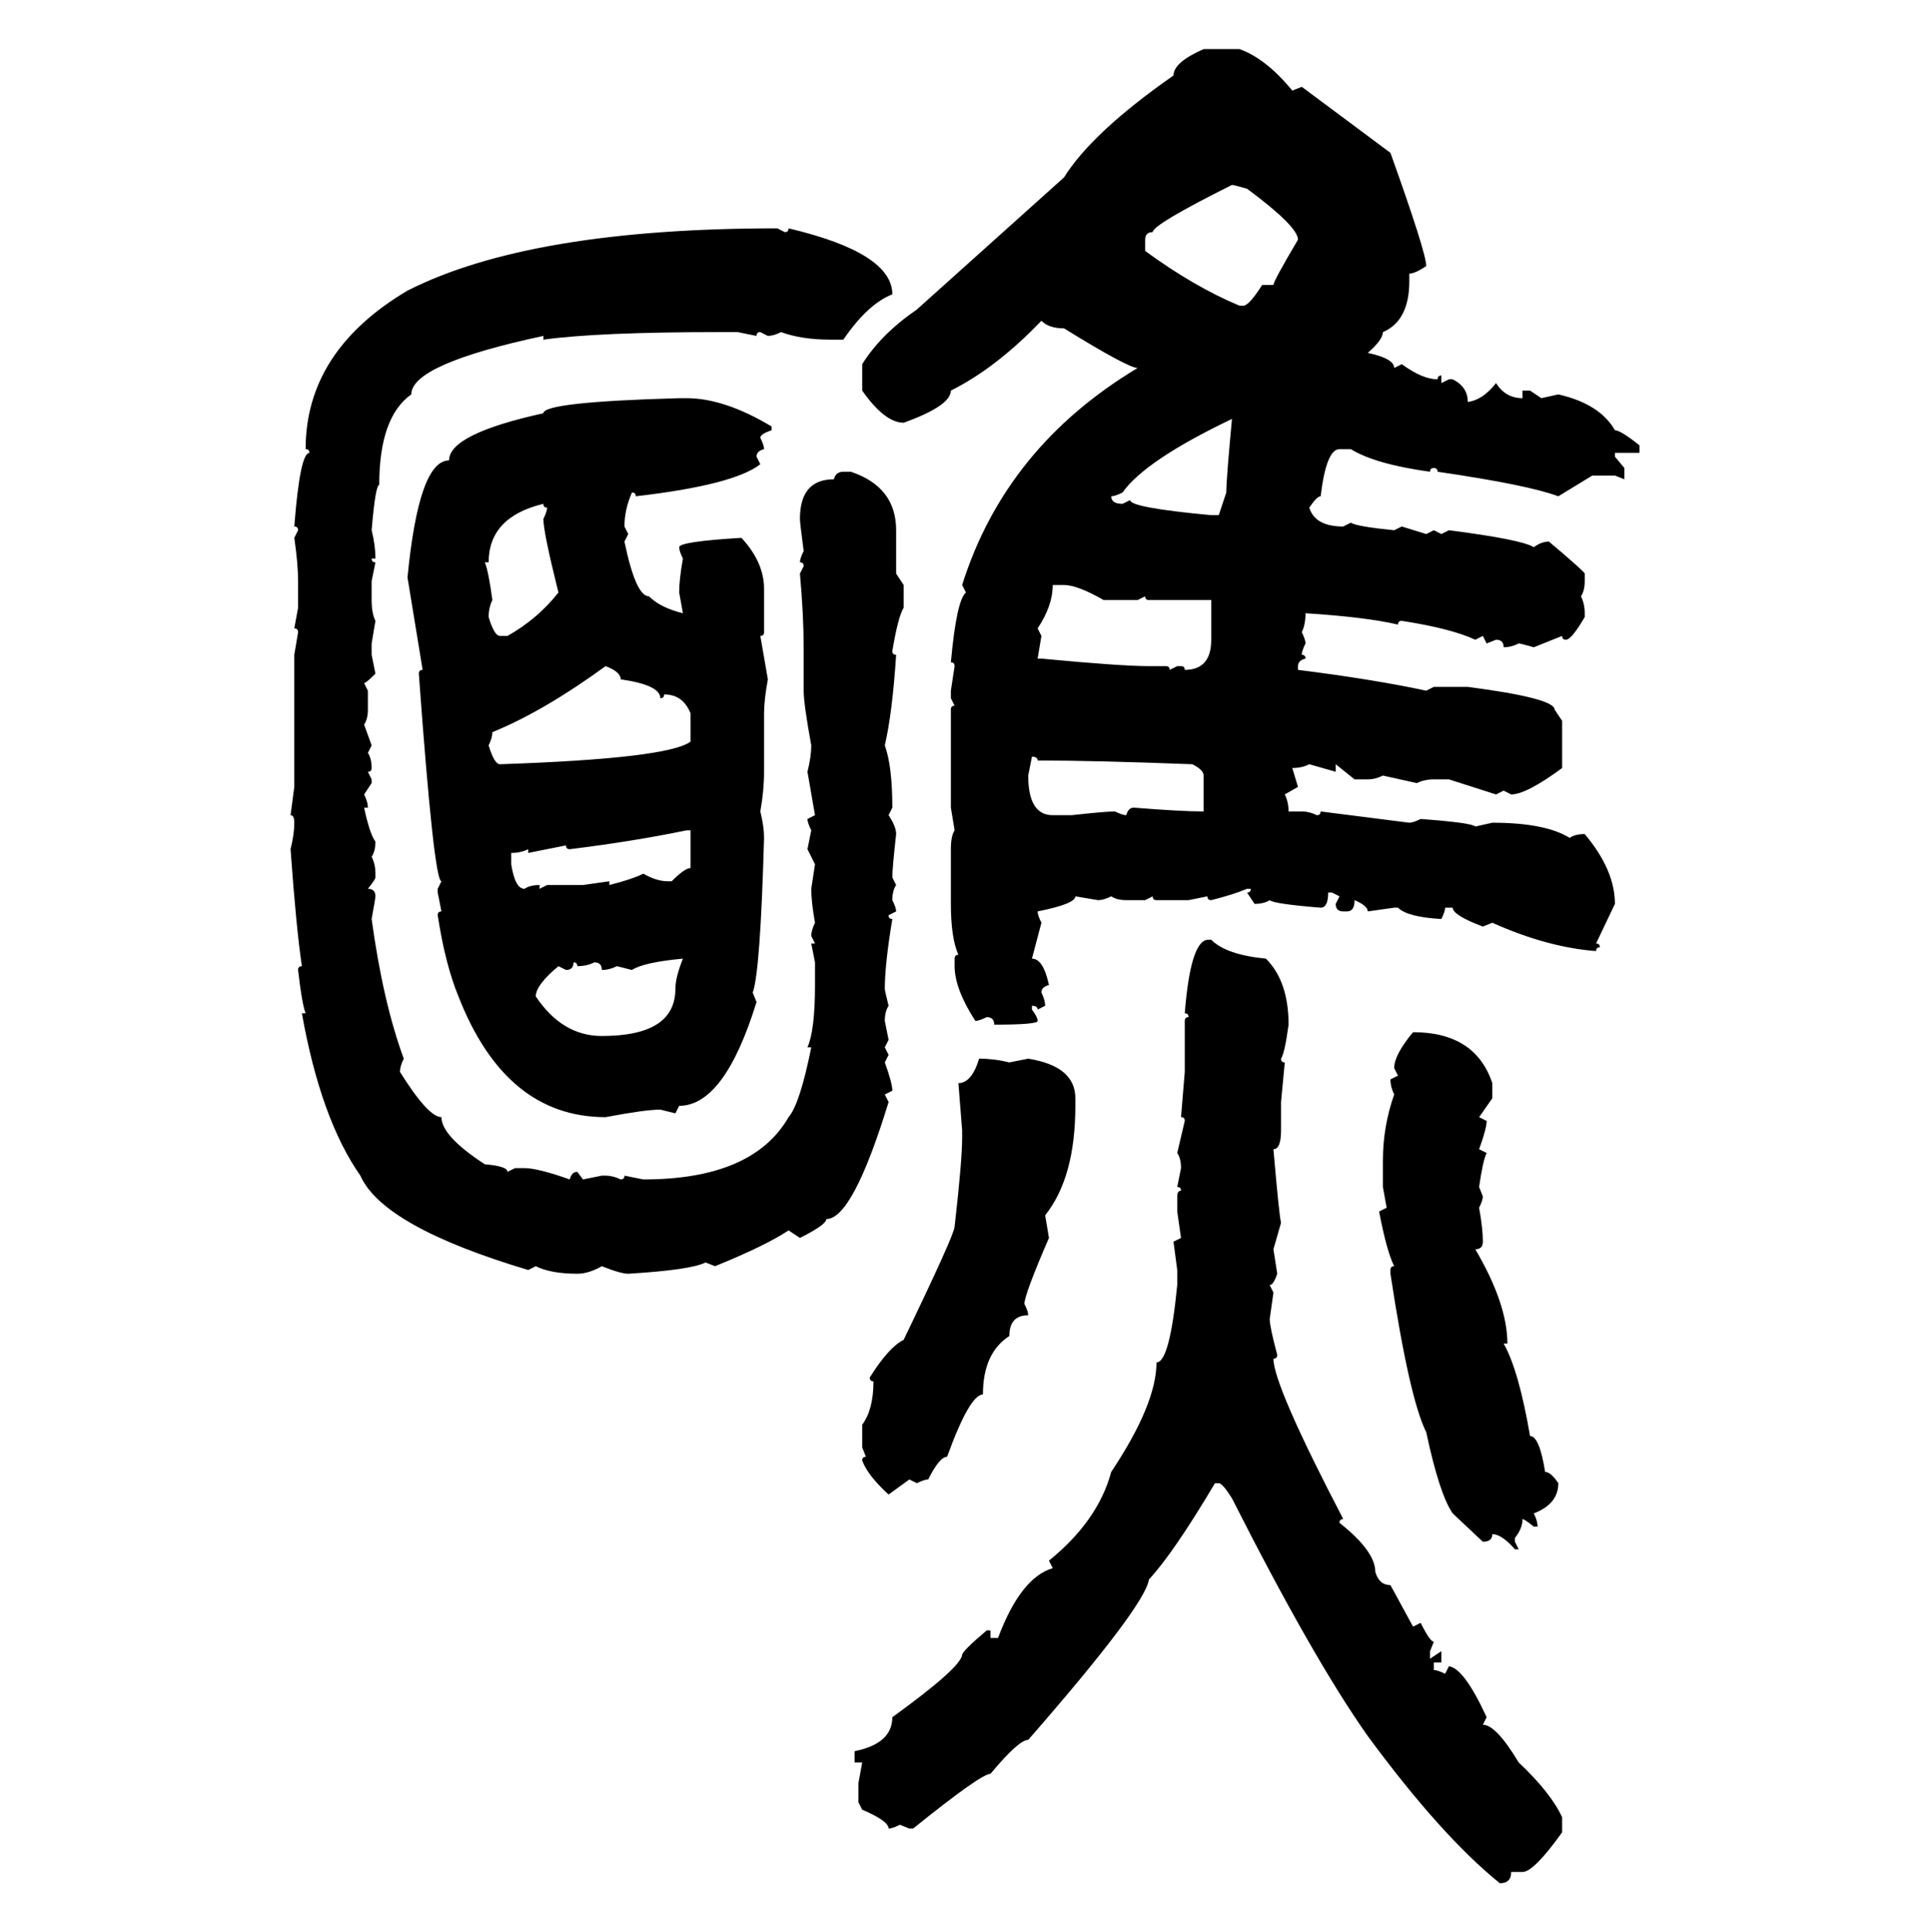 <svg xmlns="http://www.w3.org/2000/svg" xmlns:xlink="http://www.w3.org/1999/xlink" width="299.707" height="300"><path d="M186.91 7.62L186.91 7.62L192.48 7.62Q196.58 9.08 200.68 14.06L200.68 14.06L202.15 13.48L215.92 23.73Q221.48 39.26 221.48 41.31L221.48 41.31Q219.73 42.48 218.85 42.48L218.85 42.48L218.85 43.65Q218.85 49.80 214.75 51.56L214.75 51.56Q214.75 52.73 212.40 54.79L212.40 54.79Q216.50 55.66 216.50 57.13L216.50 57.13L217.68 56.54Q220.90 58.89 223.24 58.89L223.24 58.89Q223.24 58.30 223.83 58.30L223.83 58.30L223.83 59.47L225 58.89L225.59 58.89Q227.93 60.06 227.93 62.40L227.93 62.40Q230.27 62.11 232.32 59.47L232.32 59.47Q233.79 61.82 236.43 61.82L236.43 61.82L236.43 60.64L237.60 60.64L239.36 61.82L241.99 61.23Q248.44 62.70 250.78 66.80L250.78 66.80Q251.66 66.80 254.59 69.14L254.59 69.14L254.59 70.31L250.78 70.31L250.78 70.90L252.25 72.66L252.25 74.41L250.78 73.83L247.27 73.83L241.99 77.05Q237.30 75.29 223.24 73.24L223.24 73.24Q223.24 72.66 222.66 72.66L222.66 72.66Q222.07 72.66 222.07 73.24L222.07 73.24Q213.57 72.07 209.77 69.73L209.77 69.73L208.01 69.73Q205.96 69.73 205.08 77.05L205.08 77.05Q204.49 77.05 203.32 78.81L203.32 78.81Q204.20 81.74 208.59 81.74L208.59 81.74L209.77 81.15Q210.64 81.74 216.50 82.32L216.50 82.32L217.68 81.74L221.48 82.91L222.66 82.32L223.83 82.91L225 82.32Q236.43 83.79 238.18 84.96L238.18 84.96Q239.36 84.08 240.53 84.08L240.53 84.08Q246.09 88.77 246.09 89.06L246.09 89.06L246.09 90.23Q246.09 91.70 245.51 92.58L245.51 92.58Q246.09 93.75 246.09 95.21L246.09 95.21L246.09 95.80Q244.04 99.32 243.16 99.32L243.16 99.32Q242.58 99.32 242.58 98.73L242.58 98.73L238.18 100.49Q236.13 99.90 235.84 99.90L235.84 99.90Q234.67 100.49 233.50 100.49L233.50 100.49Q233.50 99.32 232.32 99.32L232.32 99.32L230.86 99.90L230.27 98.73L229.10 99.32Q225.29 97.56 217.68 96.39L217.68 96.39Q217.09 96.39 217.09 96.97L217.09 96.97Q212.11 95.80 202.73 95.21L202.73 95.21Q202.73 96.97 202.15 98.14L202.15 98.14Q202.73 99.32 202.73 99.90L202.73 99.90Q202.15 101.07 202.15 101.66L202.15 101.66Q202.73 101.66 202.73 102.25L202.73 102.25Q201.56 102.54 201.56 103.42L201.56 103.42L201.56 104.00Q213.28 105.47 221.48 107.23L221.48 107.23L222.66 106.64L227.93 106.64Q241.41 108.40 241.41 110.16L241.41 110.16L242.58 111.91L242.58 119.24Q237.01 123.34 234.67 123.34L234.67 123.34L233.50 122.75L232.32 123.34L225 121.00L222.66 121.00Q221.19 121.00 220.02 121.58L220.02 121.58L214.75 120.41Q213.57 121.00 212.40 121.00L212.40 121.00L210.35 121.00L207.42 118.65L207.42 119.82L203.32 118.65Q202.15 119.24 200.68 119.24L200.68 119.24L201.56 122.17L199.51 123.34Q200.10 124.51 200.10 125.98L200.10 125.98L202.15 125.98Q203.32 125.98 204.49 126.56L204.49 126.56Q205.08 126.56 205.08 125.98L205.08 125.98L218.85 127.73Q219.43 127.73 220.61 127.15L220.61 127.15Q228.52 127.73 229.10 128.32L229.10 128.32L231.74 127.73Q239.94 127.73 243.75 130.08L243.75 130.08Q244.63 129.49 246.09 129.49L246.09 129.49Q250.78 135.06 250.78 140.33L250.78 140.33L247.85 146.48Q248.44 146.48 248.44 147.07L248.44 147.07Q247.85 147.07 247.85 147.66L247.85 147.66Q240.23 147.07 231.74 143.26L231.74 143.26L230.27 143.85Q225.59 142.09 225.59 140.92L225.59 140.92L224.41 140.92Q224.41 141.50 223.83 142.68L223.83 142.68Q218.55 142.38 217.09 140.92L217.09 140.92L216.50 140.92L212.40 141.50Q212.40 140.63 210.35 139.75L210.35 139.75Q210.35 141.50 209.18 141.50L209.18 141.50L208.59 141.50Q207.42 141.50 207.42 140.33L207.42 140.33L208.01 139.16L206.84 138.57L206.25 138.57Q206.25 140.92 205.08 140.92L205.08 140.92Q197.75 140.33 197.17 139.75L197.17 139.75Q196.29 140.33 194.82 140.33L194.82 140.33L193.65 138.57Q194.24 138.57 194.24 137.99L194.24 137.99L193.65 137.99Q191.60 138.87 188.09 139.75L188.09 139.75Q187.50 139.75 187.50 139.16L187.50 139.16L184.57 139.75L179.59 139.75Q179.00 139.75 179.00 139.16L179.00 139.16L177.83 139.75L174.90 139.75Q173.44 139.75 172.56 139.16L172.56 139.16Q171.39 139.75 170.51 139.75L170.51 139.75L166.99 139.16Q166.99 140.33 161.13 141.50L161.13 141.50Q161.13 142.09 161.72 143.26L161.72 143.26L160.25 148.83Q162.01 148.83 162.89 152.93L162.89 152.93Q161.72 153.22 161.72 154.10L161.72 154.10Q162.30 155.27 162.30 156.15L162.30 156.15L161.13 156.74Q161.13 156.15 160.25 156.15L160.25 156.15L160.25 156.74Q161.13 157.91 161.13 158.50L161.13 158.50Q161.13 159.08 154.39 159.08L154.39 159.08Q154.39 157.91 153.22 157.91L153.22 157.91Q152.05 158.50 151.46 158.50L151.46 158.50Q148.24 153.52 148.24 150L148.24 150L148.24 148.83Q148.24 148.24 148.83 148.24L148.83 148.24Q147.66 145.61 147.66 140.33L147.66 140.33L147.66 131.84Q147.66 129.79 148.24 128.91L148.24 128.91L147.66 125.39L147.66 110.16Q147.66 109.57 148.24 109.57L148.24 109.57L147.66 108.40L147.66 107.23L148.24 103.42Q148.24 102.83 147.66 102.83L147.66 102.83Q148.54 93.16 150 91.99L150 91.99L149.41 90.82Q156.15 69.43 176.66 57.13L176.66 57.13Q175.20 57.13 165.23 50.98L165.23 50.98Q162.89 50.98 161.72 49.80L161.72 49.80Q154.69 57.13 147.66 60.64L147.66 60.64Q147.66 62.99 140.33 65.63L140.33 65.63Q137.40 65.63 133.89 60.64L133.89 60.64L133.89 56.54Q136.82 51.86 142.38 48.05L142.38 48.05L165.23 27.54Q169.63 20.51 182.23 11.72L182.23 11.72Q182.23 9.67 186.91 7.62ZM177.83 37.21L177.83 37.21L177.83 38.96Q185.45 44.53 192.48 47.46L192.48 47.46L193.07 47.46Q193.95 47.46 196.00 44.24L196.00 44.24L197.75 44.24Q197.75 43.65 201.56 37.21L201.56 37.21Q201.56 35.16 193.65 29.30L193.65 29.30Q191.60 28.71 191.31 28.71L191.31 28.71Q179.00 34.86 179.00 36.04L179.00 36.04Q177.83 36.04 177.83 37.21ZM120.70 35.45L120.70 35.45L121.88 36.04Q122.46 36.04 122.46 35.45L122.46 35.45Q138.57 39.26 138.57 45.70L138.57 45.70Q134.77 47.17 130.96 52.73L130.96 52.73L128.91 52.73Q124.51 52.73 121.29 51.56L121.29 51.56Q120.12 52.15 119.24 52.15L119.24 52.15L118.07 51.56Q117.48 51.56 117.48 52.15L117.48 52.15L114.55 51.56L111.62 51.56Q92.87 51.56 84.38 52.73L84.38 52.73L84.38 52.15Q63.87 56.54 63.87 61.23L63.87 61.23Q58.89 64.75 58.89 75.29L58.89 75.29Q58.30 75.29 57.71 82.32L57.71 82.32Q58.30 84.67 58.30 86.72L58.30 86.72L57.71 86.72Q57.71 87.30 58.30 87.30L58.30 87.30L57.71 90.23L57.71 93.16Q57.71 95.21 58.30 96.39L58.30 96.39L57.71 99.90L57.71 101.66L58.30 104.59Q56.84 106.05 56.54 106.05L56.54 106.05L57.13 107.23L57.13 110.16Q57.13 111.62 56.54 112.50L56.54 112.50L57.71 115.72L57.13 116.89Q57.71 117.77 57.71 119.24L57.71 119.24Q57.71 119.82 57.13 119.82L57.13 119.82L57.71 121.00L57.71 121.58L56.54 123.34Q57.13 124.51 57.13 125.39L57.13 125.39L56.54 125.39Q57.42 129.49 58.30 130.66L58.30 130.66Q58.30 132.13 57.71 133.01L57.71 133.01Q58.30 134.18 58.30 135.64L58.30 135.64L58.30 136.23Q58.30 136.52 57.13 137.99L57.13 137.99Q58.30 137.99 58.30 139.16L58.30 139.16Q58.30 139.45 57.71 142.68L57.71 142.68Q59.47 155.57 62.70 164.36L62.70 164.36Q62.11 165.53 62.11 166.41L62.11 166.41Q66.50 173.44 68.55 173.44L68.55 173.44Q68.55 176.37 75.29 180.76L75.29 180.76Q78.81 181.05 78.81 181.93L78.81 181.93L79.98 181.35L81.45 181.35Q83.50 181.35 88.48 183.11L88.48 183.11Q88.77 181.93 89.65 181.93L89.65 181.93L90.53 183.11L93.46 182.52L94.04 182.52Q95.21 182.52 96.39 183.11L96.39 183.11Q96.97 183.11 96.97 182.52L96.97 182.52L99.90 183.11Q116.89 183.11 122.46 173.44L122.46 173.44Q124.22 171.39 125.98 162.60L125.98 162.60L125.39 162.60Q126.56 159.96 126.56 152.93L126.56 152.93L126.56 149.41L125.98 146.48L126.56 146.48L125.98 145.31Q125.98 144.43 126.56 143.26L126.56 143.26Q125.98 140.04 125.98 137.99L125.98 137.99L126.56 134.18L125.39 131.84L125.98 128.91Q125.39 127.73 125.39 127.15L125.39 127.15L126.56 126.56L125.39 119.82Q125.98 117.48 125.98 115.72L125.98 115.72Q124.80 109.28 124.80 107.23L124.80 107.23L124.80 100.49Q124.80 95.51 124.22 89.06L124.22 89.06L124.80 87.89Q124.80 87.30 124.22 87.30L124.22 87.30Q124.22 86.72 124.80 85.55L124.80 85.55Q124.22 81.15 124.22 80.57L124.22 80.57Q124.22 74.41 129.49 74.41L129.49 74.41Q129.79 73.24 130.96 73.24L130.96 73.24L132.13 73.24Q139.16 75.59 139.16 82.32L139.16 82.32L139.16 89.06L140.33 90.82L140.33 94.34Q139.45 95.80 138.57 101.07L138.57 101.07Q138.57 101.66 139.16 101.66L139.16 101.66Q138.57 110.74 137.40 115.72L137.40 115.72Q138.57 118.95 138.57 125.39L138.57 125.39L137.99 126.56Q139.16 128.32 139.16 129.49L139.16 129.49Q138.57 134.77 138.57 136.23L138.57 136.23L139.16 137.40Q138.57 138.28 138.57 139.75L138.57 139.75Q139.16 140.92 139.16 141.50L139.16 141.50L137.99 142.09Q137.99 142.68 138.57 142.68L138.57 142.68Q137.40 149.71 137.40 153.52L137.40 153.52Q137.40 153.81 137.99 156.15L137.99 156.15Q137.40 157.03 137.40 158.50L137.40 158.50L137.99 161.43L137.40 162.60L137.99 163.77L137.40 164.94Q138.57 168.16 138.57 169.34L138.57 169.34L137.40 169.92L137.99 171.09Q132.42 189.26 128.32 189.26L128.32 189.26Q128.32 190.14 124.22 192.19L124.22 192.19L122.46 191.02Q118.95 193.36 111.04 196.58L111.04 196.58L109.57 196.00Q107.23 197.17 97.56 197.75L97.56 197.75Q96.39 197.75 93.46 196.58L93.46 196.58Q91.41 197.75 89.65 197.75L89.65 197.75Q85.55 197.75 83.20 196.58L83.20 196.58L82.03 197.17Q59.47 190.43 55.96 182.52L55.96 182.52Q49.80 173.73 46.88 157.32L46.88 157.32L47.46 157.32Q46.88 155.86 46.29 150.59L46.29 150.59Q46.29 150 46.88 150L46.88 150Q46.00 144.14 45.12 131.84L45.12 131.84Q45.70 129.49 45.70 127.73L45.70 127.73Q45.70 126.56 45.12 126.56L45.12 126.56L45.70 122.17L45.70 101.66L46.29 98.14Q46.29 97.56 45.70 97.56L45.70 97.56L46.29 94.34L46.29 90.23Q46.29 87.60 45.70 83.50L45.70 83.50L46.29 82.32Q46.29 81.74 45.70 81.74L45.70 81.74Q46.58 70.31 48.05 70.31L48.05 70.31Q48.05 69.73 47.46 69.73L47.46 69.73Q47.46 54.49 63.28 45.12L63.28 45.12Q82.32 35.45 120.70 35.45ZM105.47 61.82L105.47 61.82L106.64 61.82Q112.50 61.82 119.82 66.21L119.82 66.21L119.82 66.80Q118.07 67.38 118.07 67.97L118.07 67.97Q118.65 69.14 118.65 69.73L118.65 69.73Q117.48 70.02 117.48 70.90L117.48 70.90L118.07 72.07Q113.96 75.29 98.73 77.05L98.73 77.05Q98.73 76.46 98.14 76.46L98.14 76.46Q96.97 79.10 96.97 81.74L96.97 81.74L97.56 82.91L96.97 84.08Q98.73 92.58 100.78 92.58L100.78 92.58Q102.54 94.34 106.05 95.21L106.05 95.21L105.47 91.99Q105.47 89.94 106.05 86.72L106.05 86.72Q105.47 85.55 105.47 84.96L105.47 84.96Q105.47 84.08 115.14 83.50L115.14 83.50Q118.65 87.30 118.65 91.41L118.65 91.41L118.65 98.14Q118.65 98.73 118.07 98.73L118.07 98.73L119.24 105.47Q118.65 108.69 118.65 110.74L118.65 110.74L118.65 119.82Q118.65 122.75 118.07 125.98L118.07 125.98Q118.65 128.32 118.65 130.08L118.65 130.08Q118.07 150.88 116.89 154.10L116.89 154.10L117.48 155.57Q112.50 171.68 105.47 171.68L105.47 171.68L104.88 172.85L102.54 172.27Q100.20 172.27 94.04 173.44L94.04 173.44Q78.52 173.44 71.19 154.69L71.19 154.69Q69.14 149.71 67.97 142.09L67.97 142.09Q67.97 141.50 68.55 141.50L68.55 141.50L67.97 138.57L67.97 137.99L68.55 136.82Q67.38 136.82 65.04 104.59L65.04 104.59Q65.04 104.00 65.63 104.00L65.63 104.00L63.28 89.65Q65.04 71.48 69.73 71.48L69.73 71.48Q69.73 67.38 84.38 64.16L84.38 64.16Q84.38 62.40 105.47 61.82ZM172.56 77.05L172.56 77.05Q172.56 78.22 174.32 78.22L174.32 78.22L175.49 77.64Q175.49 78.81 188.09 79.98L188.09 79.98L189.26 79.98L190.43 76.46Q190.43 74.41 191.31 65.04L191.31 65.04Q177.83 71.48 174.32 76.46L174.32 76.46Q173.14 77.05 172.56 77.05ZM75.88 87.30L75.29 87.30Q75.88 88.77 76.46 93.16L76.46 93.16Q75.88 94.34 75.88 95.80L75.88 95.80Q76.76 98.73 77.64 98.73L77.64 98.73L78.81 98.73Q83.50 96.09 86.72 91.99L86.72 91.99Q84.38 82.62 84.38 80.57L84.38 80.57Q84.96 79.39 84.96 78.81L84.96 78.81Q84.38 78.81 84.38 78.22L84.38 78.22Q75.88 80.27 75.88 87.30L75.88 87.30ZM165.23 90.82L163.48 90.82Q163.48 94.04 161.13 97.56L161.13 97.56L161.72 98.73L161.13 102.25L161.72 102.25Q174.02 103.42 178.42 103.42L178.42 103.42L181.05 103.42Q181.64 103.42 181.64 104.00L181.64 104.00L182.81 103.42L183.40 103.42Q183.98 103.42 183.98 104.00L183.98 104.00Q188.09 104.00 188.09 99.32L188.09 99.32L188.09 93.16L178.42 93.16Q177.83 93.16 177.83 92.58L177.83 92.58L176.66 93.16L171.39 93.16Q167.29 90.82 165.23 90.82L165.23 90.82ZM75.88 115.72L75.88 115.72Q76.76 118.65 77.64 118.65L77.64 118.65Q103.71 117.77 107.23 115.14L107.23 115.14L107.23 110.74Q106.05 107.81 103.13 107.81L103.13 107.81Q103.13 108.40 102.54 108.40L102.54 108.40Q102.54 106.35 96.39 105.47L96.39 105.47Q96.39 104.30 94.04 103.42L94.04 103.42Q84.38 110.45 76.46 113.67L76.46 113.67Q76.46 114.55 75.88 115.72ZM160.25 117.48L160.25 117.48L159.67 120.41Q159.67 126.56 163.48 126.56L163.48 126.56L166.41 126.56Q171.68 125.98 173.14 125.98L173.14 125.98Q174.32 126.56 174.90 126.56L174.90 126.56Q175.20 125.39 176.07 125.39L176.07 125.39Q183.40 125.98 186.91 125.98L186.91 125.98L186.91 120.41Q186.91 119.53 185.16 118.65L185.16 118.65Q169.92 118.07 161.13 118.07L161.13 118.07Q161.13 117.48 160.25 117.48ZM88.48 131.84L88.48 131.84Q87.89 131.84 87.89 131.25L87.89 131.25L82.03 132.42L82.03 131.84Q80.86 132.42 79.39 132.42L79.39 132.42L79.39 134.18Q79.98 137.99 81.45 137.99L81.45 137.99Q82.32 137.40 83.79 137.40L83.79 137.40L83.79 137.99L84.96 137.40L90.53 137.40L94.63 136.82L94.63 137.40Q98.14 136.52 99.90 135.64L99.90 135.64Q101.95 136.82 103.71 136.82L103.71 136.82L104.30 136.82Q106.35 134.77 107.23 134.77L107.23 134.77L107.23 128.91L106.64 128.91Q98.14 130.66 88.48 131.84ZM187.50 145.90L187.50 145.90L188.09 145.90Q190.43 148.24 196.58 148.83L196.58 148.83Q200.10 152.34 200.10 159.08L200.10 159.08Q199.51 163.48 198.93 164.36L198.93 164.36Q198.93 164.94 199.51 164.94L199.51 164.94L198.93 171.09L198.93 175.49Q198.93 178.42 197.75 178.42L197.75 178.42Q198.63 188.67 198.93 189.84L198.93 189.84L197.75 193.95L198.34 197.75Q197.75 199.51 197.17 199.51L197.17 199.51L197.75 200.68L197.17 204.79Q197.17 205.96 198.34 210.35L198.34 210.35Q198.34 210.94 197.75 210.94L197.75 210.94Q197.75 215.04 208.59 235.84L208.59 235.84Q208.01 235.84 208.01 236.43L208.01 236.43Q213.57 240.82 213.57 244.04L213.57 244.04Q214.16 246.09 215.92 246.09L215.92 246.09L219.43 252.54L220.61 251.95Q222.07 254.88 222.66 254.88L222.66 254.88L222.07 256.35L222.07 257.52L223.83 256.35L223.83 258.11L222.66 258.11L222.66 259.28Q223.24 259.28 224.41 259.86L224.41 259.86L225 258.69Q227.34 258.98 230.86 266.60L230.86 266.60L230.27 267.77Q232.32 267.77 235.84 273.63L235.84 273.63Q240.82 278.32 242.58 282.13L242.58 282.13L242.58 284.47Q238.18 290.63 236.43 290.63L236.43 290.63L234.67 290.63Q234.67 292.38 232.91 292.38L232.91 292.38Q223.83 285.06 212.40 269.53L212.40 269.53Q203.91 257.52 191.31 232.62L191.31 232.62Q189.84 230.27 189.26 230.27L189.26 230.27L188.67 230.27Q182.23 241.11 178.42 245.21L178.42 245.21Q177.83 249.32 159.67 270.12L159.67 270.12Q158.20 270.12 153.81 275.39L153.81 275.39Q152.34 275.39 141.80 283.89L141.80 283.89L141.21 283.89L139.75 283.30Q138.57 283.89 137.99 283.89L137.99 283.89Q137.99 282.71 133.89 280.96L133.89 280.96L133.30 279.79L133.30 276.86L133.89 273.63L132.71 273.63L132.71 271.88Q138.57 270.70 138.57 266.60L138.57 266.60Q149.12 258.98 149.41 256.93L149.41 256.93Q149.41 256.35 153.22 253.13L153.22 253.13L153.81 253.13L153.81 254.30L154.98 254.30Q158.50 244.92 163.48 243.46L163.48 243.46L162.89 242.29Q170.51 236.13 172.56 228.52L172.56 228.52Q179.59 217.97 179.59 211.52L179.59 211.52Q181.64 211.52 182.81 199.51L182.81 199.51L182.81 197.17L182.23 192.77L183.40 192.19L182.81 188.09L182.81 185.74Q182.81 184.86 183.40 184.86L183.40 184.86Q183.40 184.28 182.81 184.28L182.81 184.28L183.40 181.35Q183.40 179.88 182.81 179.00L182.81 179.00L183.98 174.02Q183.98 173.44 183.40 173.44L183.40 173.44L183.98 166.41L183.98 158.50Q183.98 157.91 184.57 157.91L184.57 157.91Q184.57 157.32 183.98 157.32L183.98 157.32Q184.86 146.19 187.50 145.90ZM98.14 150.59L98.14 150.59L95.80 150Q94.63 150.59 93.46 150.59L93.46 150.59Q93.46 149.41 92.29 149.41L92.29 149.41Q91.11 150 89.65 150L89.65 150Q89.65 149.41 89.06 149.41L89.06 149.41Q89.06 150.59 87.89 150.59L87.89 150.59L86.72 150Q83.20 152.93 83.20 154.69L83.20 154.69Q87.30 160.84 93.46 160.84L93.46 160.84Q104.88 160.84 104.88 153.52L104.88 153.52Q104.88 151.76 106.05 148.83L106.05 148.83Q99.90 149.41 98.14 150.59ZM219.43 160.25L219.43 160.25Q229.10 160.25 231.74 168.16L231.74 168.16L231.74 170.51L229.69 173.44L230.86 174.02Q230.86 175.20 229.69 178.42L229.69 178.42L230.86 179.00Q230.27 180.18 229.69 184.28L229.69 184.28L230.27 185.74Q230.27 186.33 229.69 187.50L229.69 187.50Q230.27 190.72 230.27 192.77L230.27 192.77Q230.27 193.95 229.10 193.95L229.10 193.95Q234.08 202.44 234.08 208.59L234.08 208.59L233.50 208.59Q235.84 212.70 237.60 222.95L237.60 222.95Q239.06 222.95 239.94 228.52L239.94 228.52Q240.82 228.52 241.99 230.27L241.99 230.27Q241.99 233.50 238.18 234.96L238.18 234.96Q238.77 236.13 238.77 237.01L238.77 237.01L238.18 237.01Q236.72 235.84 236.43 235.84L236.43 235.84Q236.43 237.30 235.25 238.77L235.25 238.77L235.25 239.36L235.84 240.53L235.25 240.53Q233.20 238.18 231.74 238.18L231.74 238.18Q231.74 239.36 230.27 239.36L230.27 239.36L225.59 234.96Q223.54 232.03 221.48 222.36L221.48 222.36Q218.85 217.09 215.92 197.75L215.92 197.75L215.92 197.17Q215.92 196.58 216.50 196.58L216.50 196.58Q215.33 194.24 214.16 188.09L214.16 188.09L215.33 187.50L214.75 184.28L214.75 180.18Q214.75 174.90 216.50 169.92L216.50 169.92Q215.92 168.75 215.92 167.58L215.92 167.58L217.09 166.99L216.50 165.82Q216.50 163.77 219.43 160.25ZM152.05 164.36L152.05 164.36Q154.39 164.36 156.74 164.94L156.74 164.94L159.67 164.36Q166.99 165.53 166.99 170.51L166.99 170.51L166.99 171.68Q166.99 182.81 162.30 188.67L162.30 188.67L162.89 192.19Q159.08 200.98 159.08 202.44L159.08 202.44Q159.67 203.61 159.67 204.20L159.67 204.20Q156.74 204.20 156.74 207.42L156.74 207.42Q152.64 210.06 152.64 216.50L152.64 216.50Q150.59 216.50 147.07 226.17L147.07 226.17Q145.90 226.17 144.14 229.69L144.14 229.69Q143.55 229.69 142.38 230.27L142.38 230.27L141.21 229.69L137.99 232.03Q134.77 229.10 133.89 226.76L133.89 226.76Q133.89 226.17 134.47 226.17L134.47 226.17L133.89 224.71L133.89 221.19Q135.64 218.85 135.64 214.45L135.64 214.45Q135.06 214.45 135.06 213.87L135.06 213.87Q137.99 209.18 140.33 208.01L140.33 208.01Q148.24 191.60 148.24 190.43L148.24 190.43Q149.41 180.18 149.41 176.66L149.41 176.66L149.41 175.49L148.83 168.16Q150.88 168.16 152.05 164.36Z"/></svg>